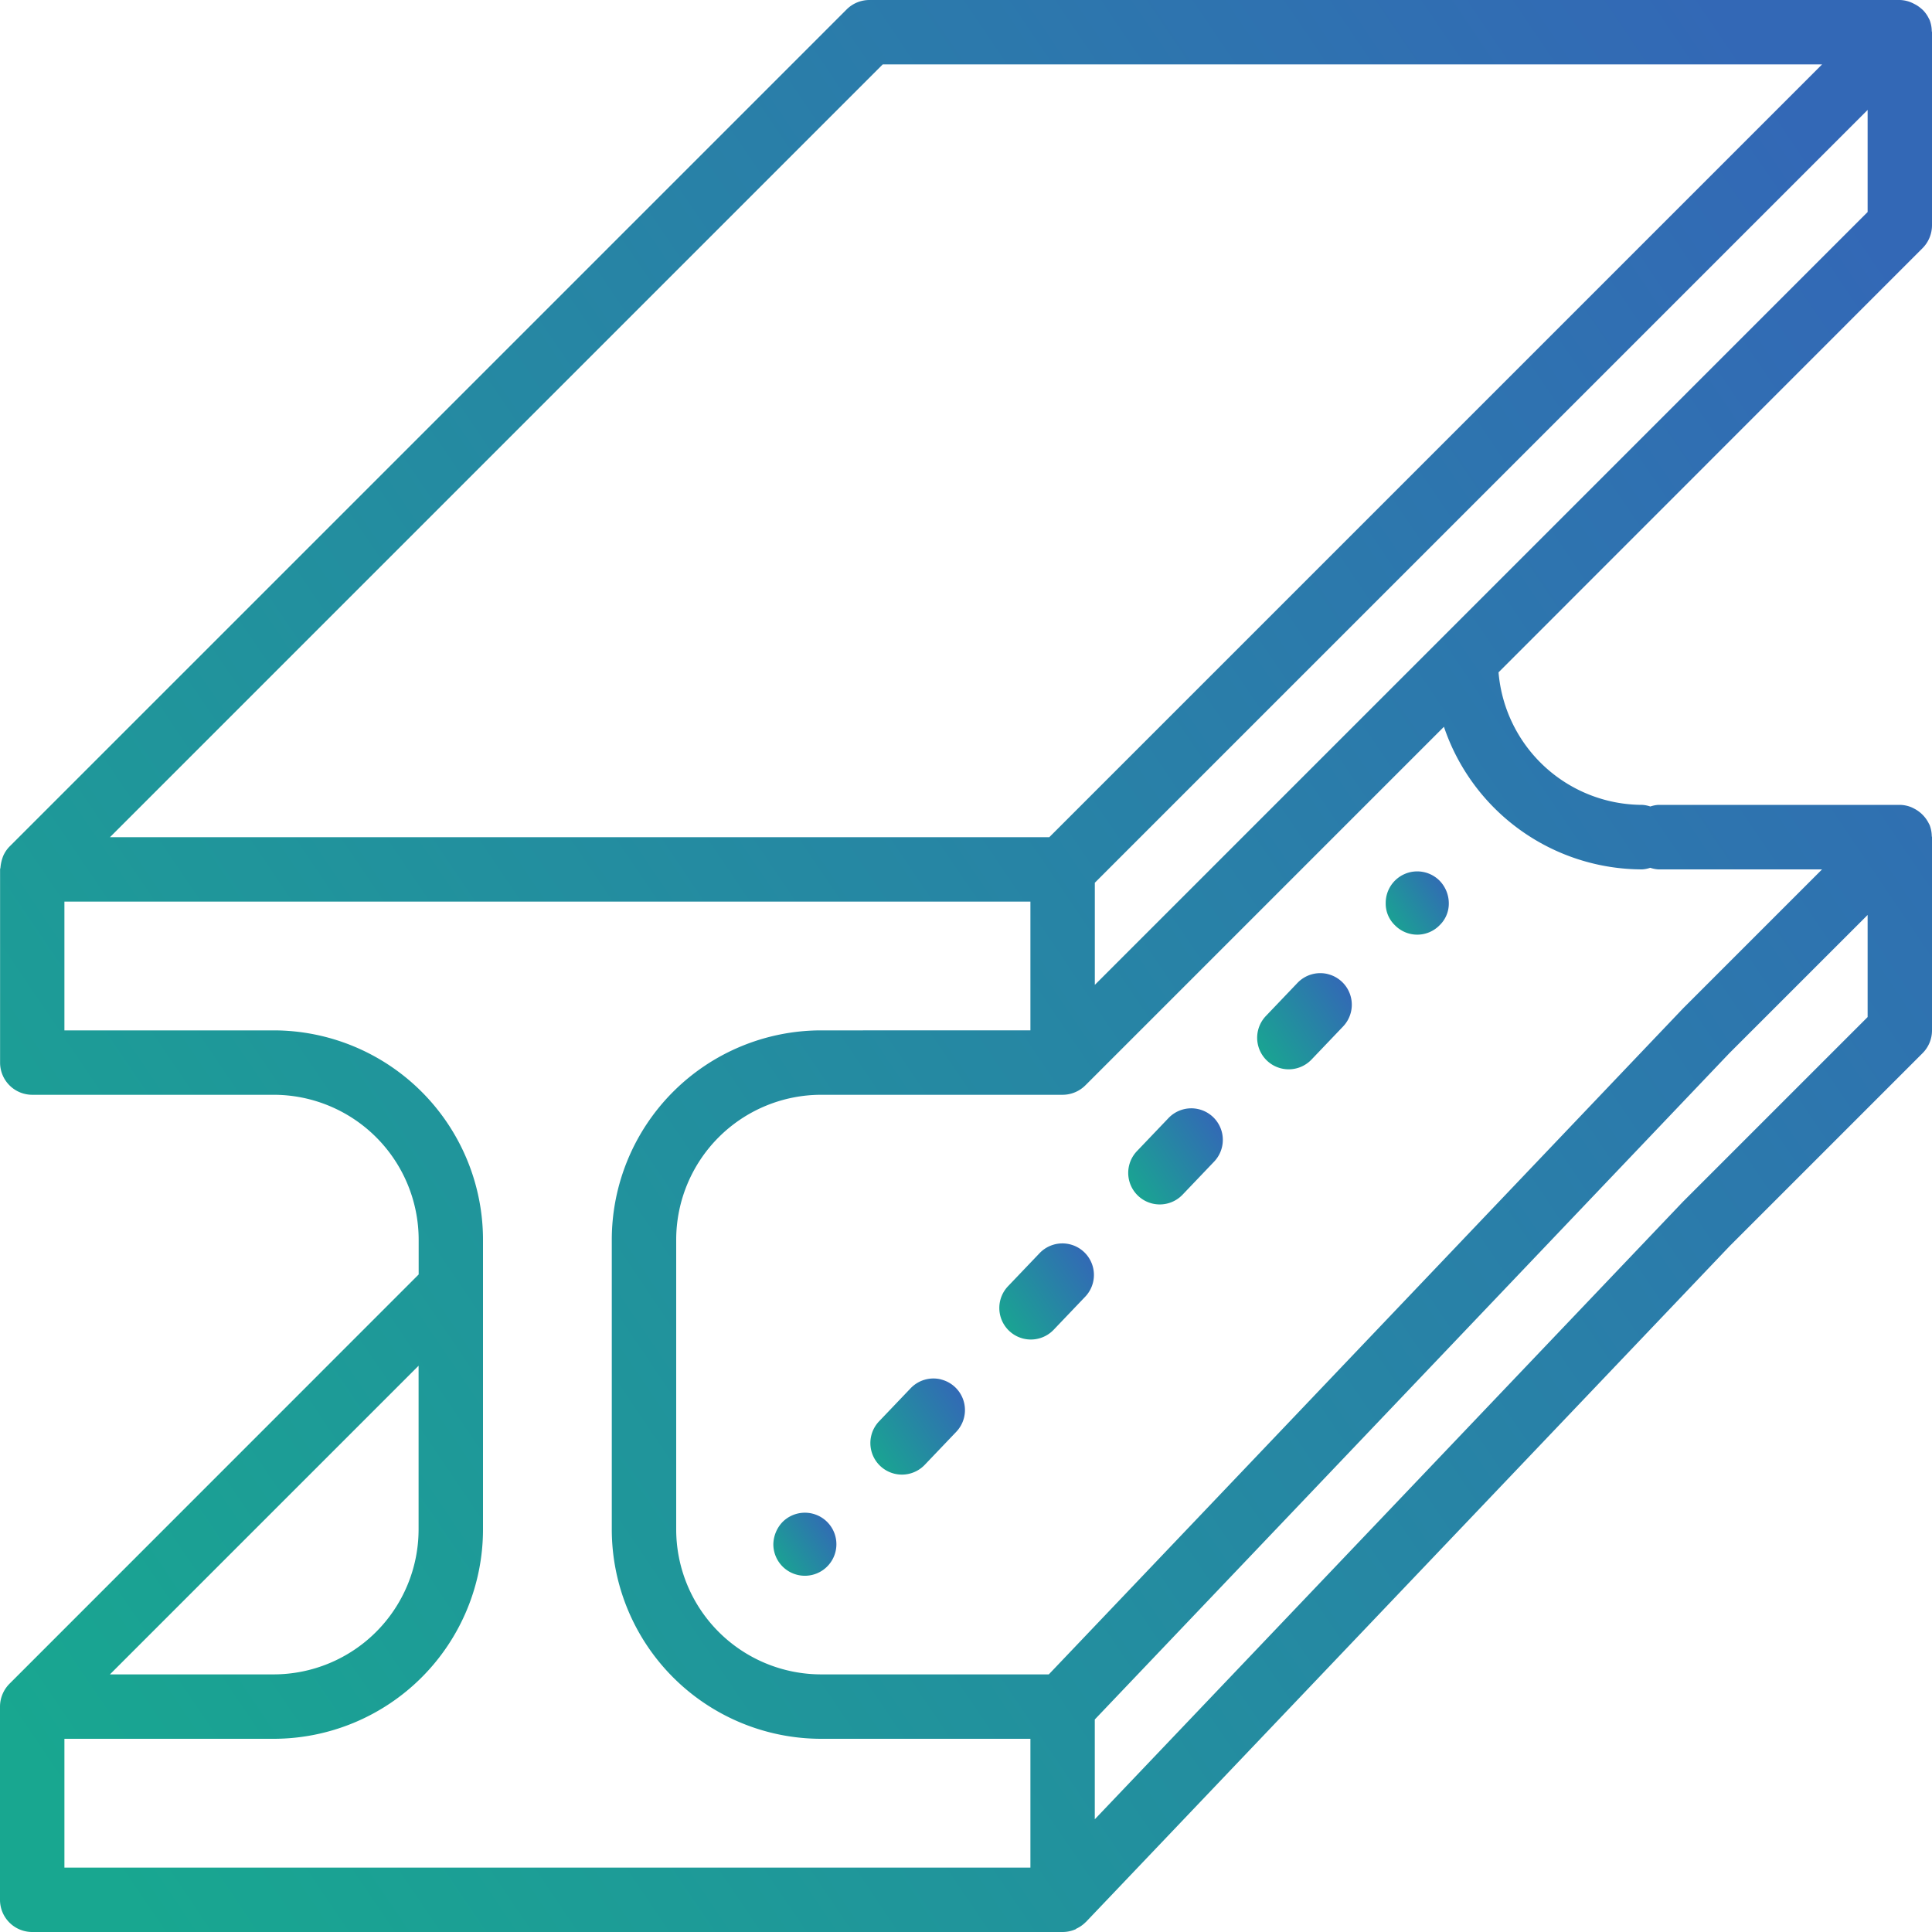 <svg id="beam" xmlns="http://www.w3.org/2000/svg" xmlns:xlink="http://www.w3.org/1999/xlink" width="50" height="50" viewBox="0 0 50 50">
  <defs>
    <linearGradient id="linear-gradient" x1="-0.015" y1="0.859" x2="1" y2="0.172" gradientUnits="objectBoundingBox">
      <stop offset="0" stop-color="#18a790"/>
      <stop offset="1" stop-color="#3368b6"/>
    </linearGradient>
  </defs>
  <g id="Group_527" data-name="Group 527" transform="translate(0 0)">
    <g id="Group_526" data-name="Group 526">
      <path id="Path_380" data-name="Path 380" d="M50,5.833v-5c0-.011-.006-.02-.006-.03a.823.823,0,0,0-.057-.289v0c0-.008-.009-.013-.012-.021a.819.819,0,0,0-.149-.221A.821.821,0,0,0,49.71.213.817.817,0,0,0,49.537.1a.8.8,0,0,0-.079-.038A.821.821,0,0,0,49.167,0H22.5a.834.834,0,0,0-.589.244L.244,21.911v0a.825.825,0,0,0-.16.238,1.077,1.077,0,0,0-.072.3c0,.018-.01.033-.01.051v5a.833.833,0,0,0,.833.833h6.25a3.754,3.754,0,0,1,3.75,3.75v.9L.244,43.577A.845.845,0,0,0,0,44.167v5A.833.833,0,0,0,.833,50H27.5a.829.829,0,0,0,.327-.067c.011,0,.019-.015.03-.02a.833.833,0,0,0,.238-.166l.008-.006L44.756,32.256l5-5A.833.833,0,0,0,50,26.667v-5c0-.011-.006-.02-.006-.03a.823.823,0,0,0-.057-.289v0c0-.008-.009-.013-.012-.021a.863.863,0,0,0-.386-.4.8.8,0,0,0-.079-.038.821.821,0,0,0-.291-.059h-6.25a.8.8,0,0,0-.208.042.807.807,0,0,0-.208-.042A3.742,3.742,0,0,1,38.782,17.4L49.755,6.423A.844.844,0,0,0,50,5.833ZM22.845,1.667h24.31l-20,20H2.845ZM10.833,35.345v4.238a3.754,3.754,0,0,1-3.75,3.75H2.845ZM26.667,48.333h-25V45H7.083A5.423,5.423,0,0,0,12.5,39.583v-7.5a5.423,5.423,0,0,0-5.417-5.417H1.667V23.333h25v3.333H21.25a5.423,5.423,0,0,0-5.417,5.417v7.5A5.423,5.423,0,0,0,21.25,45h5.417v3.333ZM48.333,26.322l-4.771,4.771L28.333,47.083V44.5L44.756,27.256l3.578-3.577v2.643ZM42.5,22.5a.8.8,0,0,0,.208-.042.807.807,0,0,0,.208.042h4.238l-3.592,3.592L27.143,43.333H21.25a3.754,3.754,0,0,1-3.75-3.75v-7.5a3.754,3.754,0,0,1,3.75-3.75H27.5a.839.839,0,0,0,.589-.244l9.28-9.28A5.423,5.423,0,0,0,42.5,22.5ZM48.333,5.488,37.328,16.494h0l-8.994,8.994V22.845l20-20V5.488Z" transform="translate(0 0)" fill="url(#linear-gradient)"/>
      <path id="Path_381" data-name="Path 381" d="M205.929,400.651a.816.816,0,0,0-.892.179.858.858,0,0,0-.237.579.816.816,0,1,0,1.129-.758Z" transform="translate(-184.786 -361.44)" fill="url(#linear-gradient)"/>
      <path id="Path_382" data-name="Path 382" d="M232.236,364.922a.816.816,0,0,0-.783.23h0l-.816.855a.816.816,0,0,0,1.181,1.127l.816-.855a.816.816,0,0,0-.4-1.356Z" transform="translate(-207.886 -329.224)" fill="url(#linear-gradient)"/>
      <path id="Path_383" data-name="Path 383" d="M265.574,329.393l-.816.855a.816.816,0,0,0,1.181,1.127l.816-.855a.816.816,0,1,0-1.181-1.127Z" transform="translate(-238.67 -296.961)" fill="url(#linear-gradient)"/>
      <path id="Path_384" data-name="Path 384" d="M299.706,293.635l-.816.855a.816.816,0,0,0,1.181,1.127l.816-.855a.816.816,0,1,0-1.181-1.127Z" transform="translate(-269.466 -264.699)" fill="url(#linear-gradient)"/>
      <path id="Path_385" data-name="Path 385" d="M334.623,257.631a.816.816,0,0,0-.784.231l-.816.855a.816.816,0,0,0,1.181,1.127l.816-.855a.816.816,0,0,0-.4-1.358Z" transform="translate(-300.262 -232.423)" fill="url(#linear-gradient)"/>
      <path id="Path_386" data-name="Path 386" d="M367.435,230.837a.816.816,0,0,0-.5.758.774.774,0,0,0,.237.571.808.808,0,0,0,1.159,0,.776.776,0,0,0,.237-.571.844.844,0,0,0-.237-.579A.816.816,0,0,0,367.435,230.837Z" transform="translate(-331.073 -208.222)" fill="url(#linear-gradient)"/>
    </g>
  </g>
</svg>
